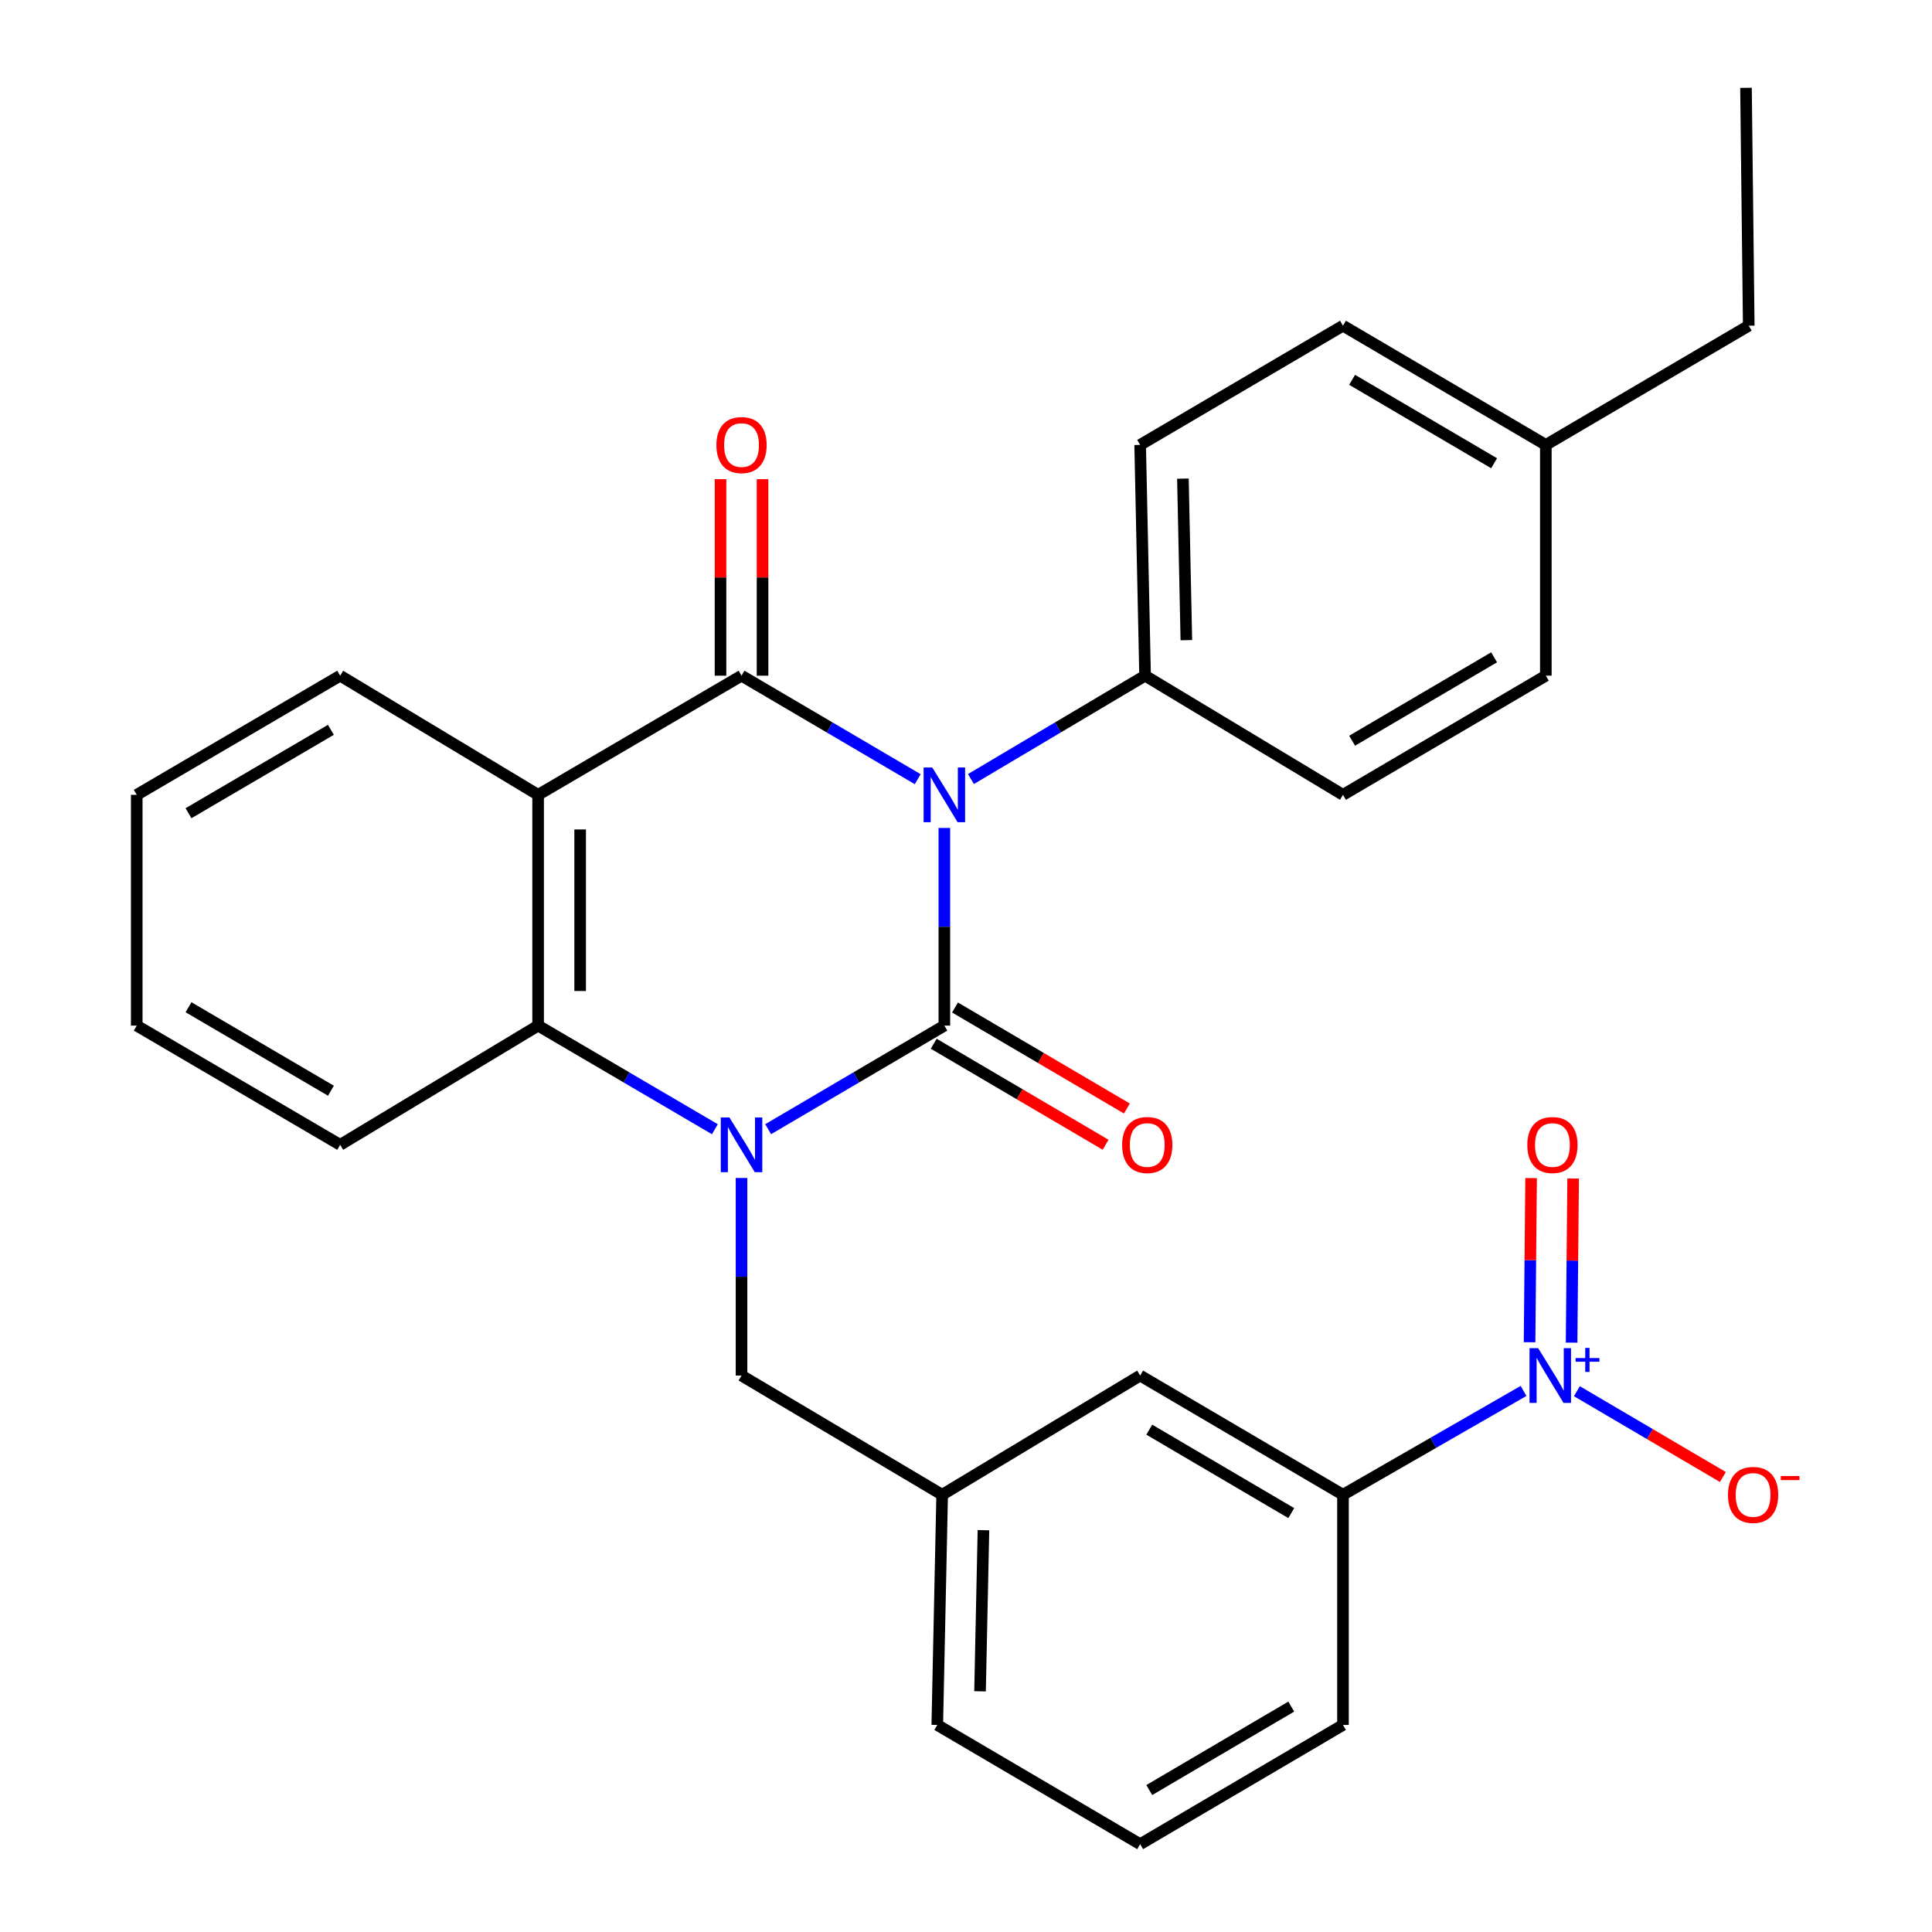 <?xml version='1.0' encoding='iso-8859-1'?>
<svg version='1.1' baseProfile='full'
              xmlns='http://www.w3.org/2000/svg'
                      xmlns:rdkit='http://www.rdkit.org/xml'
                      xmlns:xlink='http://www.w3.org/1999/xlink'
                  xml:space='preserve'
width='1000px' height='1000px' viewBox='0 0 1000 1000'>
<!-- END OF HEADER -->
<rect style='opacity:1.0;fill:#FFFFFF;stroke:none' width='1000' height='1000' x='0' y='0'> </rect>
<path class='bond-0' d='M 488.797,428.553 L 488.797,479.705' style='fill:none;fill-rule:evenodd;stroke:#0000FF;stroke-width:6px;stroke-linecap:butt;stroke-linejoin:miter;stroke-opacity:1' />
<path class='bond-0' d='M 488.797,479.705 L 488.797,530.857' style='fill:none;fill-rule:evenodd;stroke:#000000;stroke-width:6px;stroke-linecap:butt;stroke-linejoin:miter;stroke-opacity:1' />
<path class='bond-2' d='M 475.013,403.309 L 429.414,376.519' style='fill:none;fill-rule:evenodd;stroke:#0000FF;stroke-width:6px;stroke-linecap:butt;stroke-linejoin:miter;stroke-opacity:1' />
<path class='bond-2' d='M 429.414,376.519 L 383.814,349.73' style='fill:none;fill-rule:evenodd;stroke:#000000;stroke-width:6px;stroke-linecap:butt;stroke-linejoin:miter;stroke-opacity:1' />
<path class='bond-6' d='M 502.557,403.238 L 547.624,376.484' style='fill:none;fill-rule:evenodd;stroke:#0000FF;stroke-width:6px;stroke-linecap:butt;stroke-linejoin:miter;stroke-opacity:1' />
<path class='bond-6' d='M 547.624,376.484 L 592.692,349.73' style='fill:none;fill-rule:evenodd;stroke:#000000;stroke-width:6px;stroke-linecap:butt;stroke-linejoin:miter;stroke-opacity:1' />
<path class='bond-1' d='M 488.797,530.857 L 443.198,557.662' style='fill:none;fill-rule:evenodd;stroke:#000000;stroke-width:6px;stroke-linecap:butt;stroke-linejoin:miter;stroke-opacity:1' />
<path class='bond-1' d='M 443.198,557.662 L 397.599,584.467' style='fill:none;fill-rule:evenodd;stroke:#0000FF;stroke-width:6px;stroke-linecap:butt;stroke-linejoin:miter;stroke-opacity:1' />
<path class='bond-9' d='M 483.286,540.235 L 527.773,566.377' style='fill:none;fill-rule:evenodd;stroke:#000000;stroke-width:6px;stroke-linecap:butt;stroke-linejoin:miter;stroke-opacity:1' />
<path class='bond-9' d='M 527.773,566.377 L 572.259,592.519' style='fill:none;fill-rule:evenodd;stroke:#FF0000;stroke-width:6px;stroke-linecap:butt;stroke-linejoin:miter;stroke-opacity:1' />
<path class='bond-9' d='M 494.308,521.478 L 538.795,547.62' style='fill:none;fill-rule:evenodd;stroke:#000000;stroke-width:6px;stroke-linecap:butt;stroke-linejoin:miter;stroke-opacity:1' />
<path class='bond-9' d='M 538.795,547.62 L 583.281,573.763' style='fill:none;fill-rule:evenodd;stroke:#FF0000;stroke-width:6px;stroke-linecap:butt;stroke-linejoin:miter;stroke-opacity:1' />
<path class='bond-8' d='M 383.814,609.715 L 383.814,660.849' style='fill:none;fill-rule:evenodd;stroke:#0000FF;stroke-width:6px;stroke-linecap:butt;stroke-linejoin:miter;stroke-opacity:1' />
<path class='bond-8' d='M 383.814,660.849 L 383.814,711.983' style='fill:none;fill-rule:evenodd;stroke:#000000;stroke-width:6px;stroke-linecap:butt;stroke-linejoin:miter;stroke-opacity:1' />
<path class='bond-29' d='M 370.023,584.486 L 324.277,557.671' style='fill:none;fill-rule:evenodd;stroke:#0000FF;stroke-width:6px;stroke-linecap:butt;stroke-linejoin:miter;stroke-opacity:1' />
<path class='bond-29' d='M 324.277,557.671 L 278.53,530.857' style='fill:none;fill-rule:evenodd;stroke:#000000;stroke-width:6px;stroke-linecap:butt;stroke-linejoin:miter;stroke-opacity:1' />
<path class='bond-3' d='M 383.814,349.73 L 278.53,411.407' style='fill:none;fill-rule:evenodd;stroke:#000000;stroke-width:6px;stroke-linecap:butt;stroke-linejoin:miter;stroke-opacity:1' />
<path class='bond-10' d='M 394.692,349.73 L 394.692,298.878' style='fill:none;fill-rule:evenodd;stroke:#000000;stroke-width:6px;stroke-linecap:butt;stroke-linejoin:miter;stroke-opacity:1' />
<path class='bond-10' d='M 394.692,298.878 L 394.692,248.026' style='fill:none;fill-rule:evenodd;stroke:#FF0000;stroke-width:6px;stroke-linecap:butt;stroke-linejoin:miter;stroke-opacity:1' />
<path class='bond-10' d='M 372.937,349.73 L 372.937,298.878' style='fill:none;fill-rule:evenodd;stroke:#000000;stroke-width:6px;stroke-linecap:butt;stroke-linejoin:miter;stroke-opacity:1' />
<path class='bond-10' d='M 372.937,298.878 L 372.937,248.026' style='fill:none;fill-rule:evenodd;stroke:#FF0000;stroke-width:6px;stroke-linecap:butt;stroke-linejoin:miter;stroke-opacity:1' />
<path class='bond-4' d='M 278.53,411.407 L 278.53,530.857' style='fill:none;fill-rule:evenodd;stroke:#000000;stroke-width:6px;stroke-linecap:butt;stroke-linejoin:miter;stroke-opacity:1' />
<path class='bond-4' d='M 300.285,429.324 L 300.285,512.939' style='fill:none;fill-rule:evenodd;stroke:#000000;stroke-width:6px;stroke-linecap:butt;stroke-linejoin:miter;stroke-opacity:1' />
<path class='bond-17' d='M 278.53,411.407 L 176.073,349.73' style='fill:none;fill-rule:evenodd;stroke:#000000;stroke-width:6px;stroke-linecap:butt;stroke-linejoin:miter;stroke-opacity:1' />
<path class='bond-21' d='M 278.53,530.857 L 176.073,592.57' style='fill:none;fill-rule:evenodd;stroke:#000000;stroke-width:6px;stroke-linecap:butt;stroke-linejoin:miter;stroke-opacity:1' />
<path class='bond-5' d='M 788.581,719.939 L 741.852,746.812' style='fill:none;fill-rule:evenodd;stroke:#0000FF;stroke-width:6px;stroke-linecap:butt;stroke-linejoin:miter;stroke-opacity:1' />
<path class='bond-5' d='M 741.852,746.812 L 695.124,773.685' style='fill:none;fill-rule:evenodd;stroke:#000000;stroke-width:6px;stroke-linecap:butt;stroke-linejoin:miter;stroke-opacity:1' />
<path class='bond-11' d='M 816.199,720.085 L 853.976,742.287' style='fill:none;fill-rule:evenodd;stroke:#0000FF;stroke-width:6px;stroke-linecap:butt;stroke-linejoin:miter;stroke-opacity:1' />
<path class='bond-11' d='M 853.976,742.287 L 891.753,764.49' style='fill:none;fill-rule:evenodd;stroke:#FF0000;stroke-width:6px;stroke-linecap:butt;stroke-linejoin:miter;stroke-opacity:1' />
<path class='bond-12' d='M 813.453,694.94 L 813.853,652.465' style='fill:none;fill-rule:evenodd;stroke:#0000FF;stroke-width:6px;stroke-linecap:butt;stroke-linejoin:miter;stroke-opacity:1' />
<path class='bond-12' d='M 813.853,652.465 L 814.253,609.989' style='fill:none;fill-rule:evenodd;stroke:#FF0000;stroke-width:6px;stroke-linecap:butt;stroke-linejoin:miter;stroke-opacity:1' />
<path class='bond-12' d='M 791.699,694.736 L 792.099,652.26' style='fill:none;fill-rule:evenodd;stroke:#0000FF;stroke-width:6px;stroke-linecap:butt;stroke-linejoin:miter;stroke-opacity:1' />
<path class='bond-12' d='M 792.099,652.26 L 792.499,609.784' style='fill:none;fill-rule:evenodd;stroke:#FF0000;stroke-width:6px;stroke-linecap:butt;stroke-linejoin:miter;stroke-opacity:1' />
<path class='bond-15' d='M 592.692,349.73 L 590.141,230.28' style='fill:none;fill-rule:evenodd;stroke:#000000;stroke-width:6px;stroke-linecap:butt;stroke-linejoin:miter;stroke-opacity:1' />
<path class='bond-15' d='M 614.06,331.348 L 612.274,247.733' style='fill:none;fill-rule:evenodd;stroke:#000000;stroke-width:6px;stroke-linecap:butt;stroke-linejoin:miter;stroke-opacity:1' />
<path class='bond-16' d='M 592.692,349.73 L 695.124,411.407' style='fill:none;fill-rule:evenodd;stroke:#000000;stroke-width:6px;stroke-linecap:butt;stroke-linejoin:miter;stroke-opacity:1' />
<path class='bond-7' d='M 695.124,773.685 L 590.141,711.983' style='fill:none;fill-rule:evenodd;stroke:#000000;stroke-width:6px;stroke-linecap:butt;stroke-linejoin:miter;stroke-opacity:1' />
<path class='bond-7' d='M 668.353,783.185 L 594.865,739.995' style='fill:none;fill-rule:evenodd;stroke:#000000;stroke-width:6px;stroke-linecap:butt;stroke-linejoin:miter;stroke-opacity:1' />
<path class='bond-32' d='M 695.124,773.685 L 695.124,892.832' style='fill:none;fill-rule:evenodd;stroke:#000000;stroke-width:6px;stroke-linecap:butt;stroke-linejoin:miter;stroke-opacity:1' />
<path class='bond-14' d='M 383.814,711.983 L 487.661,773.685' style='fill:none;fill-rule:evenodd;stroke:#000000;stroke-width:6px;stroke-linecap:butt;stroke-linejoin:miter;stroke-opacity:1' />
<path class='bond-13' d='M 590.141,711.983 L 487.661,773.685' style='fill:none;fill-rule:evenodd;stroke:#000000;stroke-width:6px;stroke-linecap:butt;stroke-linejoin:miter;stroke-opacity:1' />
<path class='bond-24' d='M 487.661,773.685 L 485.135,892.832' style='fill:none;fill-rule:evenodd;stroke:#000000;stroke-width:6px;stroke-linecap:butt;stroke-linejoin:miter;stroke-opacity:1' />
<path class='bond-24' d='M 509.032,792.018 L 507.264,875.421' style='fill:none;fill-rule:evenodd;stroke:#000000;stroke-width:6px;stroke-linecap:butt;stroke-linejoin:miter;stroke-opacity:1' />
<path class='bond-18' d='M 590.141,230.28 L 695.124,168.579' style='fill:none;fill-rule:evenodd;stroke:#000000;stroke-width:6px;stroke-linecap:butt;stroke-linejoin:miter;stroke-opacity:1' />
<path class='bond-19' d='M 695.124,411.407 L 800.118,349.73' style='fill:none;fill-rule:evenodd;stroke:#000000;stroke-width:6px;stroke-linecap:butt;stroke-linejoin:miter;stroke-opacity:1' />
<path class='bond-19' d='M 699.854,383.397 L 773.35,340.223' style='fill:none;fill-rule:evenodd;stroke:#000000;stroke-width:6px;stroke-linecap:butt;stroke-linejoin:miter;stroke-opacity:1' />
<path class='bond-26' d='M 176.073,349.73 L 70.776,411.407' style='fill:none;fill-rule:evenodd;stroke:#000000;stroke-width:6px;stroke-linecap:butt;stroke-linejoin:miter;stroke-opacity:1' />
<path class='bond-26' d='M 171.274,377.754 L 97.567,420.927' style='fill:none;fill-rule:evenodd;stroke:#000000;stroke-width:6px;stroke-linecap:butt;stroke-linejoin:miter;stroke-opacity:1' />
<path class='bond-30' d='M 695.124,168.579 L 800.118,230.28' style='fill:none;fill-rule:evenodd;stroke:#000000;stroke-width:6px;stroke-linecap:butt;stroke-linejoin:miter;stroke-opacity:1' />
<path class='bond-30' d='M 699.851,196.59 L 773.347,239.781' style='fill:none;fill-rule:evenodd;stroke:#000000;stroke-width:6px;stroke-linecap:butt;stroke-linejoin:miter;stroke-opacity:1' />
<path class='bond-20' d='M 800.118,349.73 L 800.118,230.28' style='fill:none;fill-rule:evenodd;stroke:#000000;stroke-width:6px;stroke-linecap:butt;stroke-linejoin:miter;stroke-opacity:1' />
<path class='bond-25' d='M 800.118,230.28 L 905.149,168.579' style='fill:none;fill-rule:evenodd;stroke:#000000;stroke-width:6px;stroke-linecap:butt;stroke-linejoin:miter;stroke-opacity:1' />
<path class='bond-31' d='M 176.073,592.57 L 70.776,530.857' style='fill:none;fill-rule:evenodd;stroke:#000000;stroke-width:6px;stroke-linecap:butt;stroke-linejoin:miter;stroke-opacity:1' />
<path class='bond-31' d='M 171.279,564.543 L 97.572,521.344' style='fill:none;fill-rule:evenodd;stroke:#000000;stroke-width:6px;stroke-linecap:butt;stroke-linejoin:miter;stroke-opacity:1' />
<path class='bond-22' d='M 695.124,892.832 L 590.141,954.545' style='fill:none;fill-rule:evenodd;stroke:#000000;stroke-width:6px;stroke-linecap:butt;stroke-linejoin:miter;stroke-opacity:1' />
<path class='bond-22' d='M 668.351,883.334 L 594.864,926.533' style='fill:none;fill-rule:evenodd;stroke:#000000;stroke-width:6px;stroke-linecap:butt;stroke-linejoin:miter;stroke-opacity:1' />
<path class='bond-23' d='M 590.141,954.545 L 485.135,892.832' style='fill:none;fill-rule:evenodd;stroke:#000000;stroke-width:6px;stroke-linecap:butt;stroke-linejoin:miter;stroke-opacity:1' />
<path class='bond-28' d='M 905.149,168.579 L 903.723,45.455' style='fill:none;fill-rule:evenodd;stroke:#000000;stroke-width:6px;stroke-linecap:butt;stroke-linejoin:miter;stroke-opacity:1' />
<path class='bond-27' d='M 70.776,411.407 L 70.776,530.857' style='fill:none;fill-rule:evenodd;stroke:#000000;stroke-width:6px;stroke-linecap:butt;stroke-linejoin:miter;stroke-opacity:1' />
<path  class='atom-0' d='M 482.537 397.247
L 491.817 412.247
Q 492.737 413.727, 494.217 416.407
Q 495.697 419.087, 495.777 419.247
L 495.777 397.247
L 499.537 397.247
L 499.537 425.567
L 495.657 425.567
L 485.697 409.167
Q 484.537 407.247, 483.297 405.047
Q 482.097 402.847, 481.737 402.167
L 481.737 425.567
L 478.057 425.567
L 478.057 397.247
L 482.537 397.247
' fill='#0000FF'/>
<path  class='atom-2' d='M 377.554 578.41
L 386.834 593.41
Q 387.754 594.89, 389.234 597.57
Q 390.714 600.25, 390.794 600.41
L 390.794 578.41
L 394.554 578.41
L 394.554 606.73
L 390.674 606.73
L 380.714 590.33
Q 379.554 588.41, 378.314 586.21
Q 377.114 584.01, 376.754 583.33
L 376.754 606.73
L 373.074 606.73
L 373.074 578.41
L 377.554 578.41
' fill='#0000FF'/>
<path  class='atom-6' d='M 796.155 697.823
L 805.435 712.823
Q 806.355 714.303, 807.835 716.983
Q 809.315 719.663, 809.395 719.823
L 809.395 697.823
L 813.155 697.823
L 813.155 726.143
L 809.275 726.143
L 799.315 709.743
Q 798.155 707.823, 796.915 705.623
Q 795.715 703.423, 795.355 702.743
L 795.355 726.143
L 791.675 726.143
L 791.675 697.823
L 796.155 697.823
' fill='#0000FF'/>
<path  class='atom-6' d='M 815.531 702.928
L 820.52 702.928
L 820.52 697.675
L 822.738 697.675
L 822.738 702.928
L 827.86 702.928
L 827.86 704.829
L 822.738 704.829
L 822.738 710.109
L 820.52 710.109
L 820.52 704.829
L 815.531 704.829
L 815.531 702.928
' fill='#0000FF'/>
<path  class='atom-10' d='M 580.816 592.65
Q 580.816 585.85, 584.176 582.05
Q 587.536 578.25, 593.816 578.25
Q 600.096 578.25, 603.456 582.05
Q 606.816 585.85, 606.816 592.65
Q 606.816 599.53, 603.416 603.45
Q 600.016 607.33, 593.816 607.33
Q 587.576 607.33, 584.176 603.45
Q 580.816 599.57, 580.816 592.65
M 593.816 604.13
Q 598.136 604.13, 600.456 601.25
Q 602.816 598.33, 602.816 592.65
Q 602.816 587.09, 600.456 584.29
Q 598.136 581.45, 593.816 581.45
Q 589.496 581.45, 587.136 584.25
Q 584.816 587.05, 584.816 592.65
Q 584.816 598.37, 587.136 601.25
Q 589.496 604.13, 593.816 604.13
' fill='#FF0000'/>
<path  class='atom-11' d='M 370.814 230.36
Q 370.814 223.56, 374.174 219.76
Q 377.534 215.96, 383.814 215.96
Q 390.094 215.96, 393.454 219.76
Q 396.814 223.56, 396.814 230.36
Q 396.814 237.24, 393.414 241.16
Q 390.014 245.04, 383.814 245.04
Q 377.574 245.04, 374.174 241.16
Q 370.814 237.28, 370.814 230.36
M 383.814 241.84
Q 388.134 241.84, 390.454 238.96
Q 392.814 236.04, 392.814 230.36
Q 392.814 224.8, 390.454 222
Q 388.134 219.16, 383.814 219.16
Q 379.494 219.16, 377.134 221.96
Q 374.814 224.76, 374.814 230.36
Q 374.814 236.08, 377.134 238.96
Q 379.494 241.84, 383.814 241.84
' fill='#FF0000'/>
<path  class='atom-12' d='M 894.397 773.765
Q 894.397 766.965, 897.757 763.165
Q 901.117 759.365, 907.397 759.365
Q 913.677 759.365, 917.037 763.165
Q 920.397 766.965, 920.397 773.765
Q 920.397 780.645, 916.997 784.565
Q 913.597 788.445, 907.397 788.445
Q 901.157 788.445, 897.757 784.565
Q 894.397 780.685, 894.397 773.765
M 907.397 785.245
Q 911.717 785.245, 914.037 782.365
Q 916.397 779.445, 916.397 773.765
Q 916.397 768.205, 914.037 765.405
Q 911.717 762.565, 907.397 762.565
Q 903.077 762.565, 900.717 765.365
Q 898.397 768.165, 898.397 773.765
Q 898.397 779.485, 900.717 782.365
Q 903.077 785.245, 907.397 785.245
' fill='#FF0000'/>
<path  class='atom-12' d='M 921.717 763.987
L 931.406 763.987
L 931.406 766.099
L 921.717 766.099
L 921.717 763.987
' fill='#FF0000'/>
<path  class='atom-13' d='M 790.539 592.65
Q 790.539 585.85, 793.899 582.05
Q 797.259 578.25, 803.539 578.25
Q 809.819 578.25, 813.179 582.05
Q 816.539 585.85, 816.539 592.65
Q 816.539 599.53, 813.139 603.45
Q 809.739 607.33, 803.539 607.33
Q 797.299 607.33, 793.899 603.45
Q 790.539 599.57, 790.539 592.65
M 803.539 604.13
Q 807.859 604.13, 810.179 601.25
Q 812.539 598.33, 812.539 592.65
Q 812.539 587.09, 810.179 584.29
Q 807.859 581.45, 803.539 581.45
Q 799.219 581.45, 796.859 584.25
Q 794.539 587.05, 794.539 592.65
Q 794.539 598.37, 796.859 601.25
Q 799.219 604.13, 803.539 604.13
' fill='#FF0000'/>
</svg>
